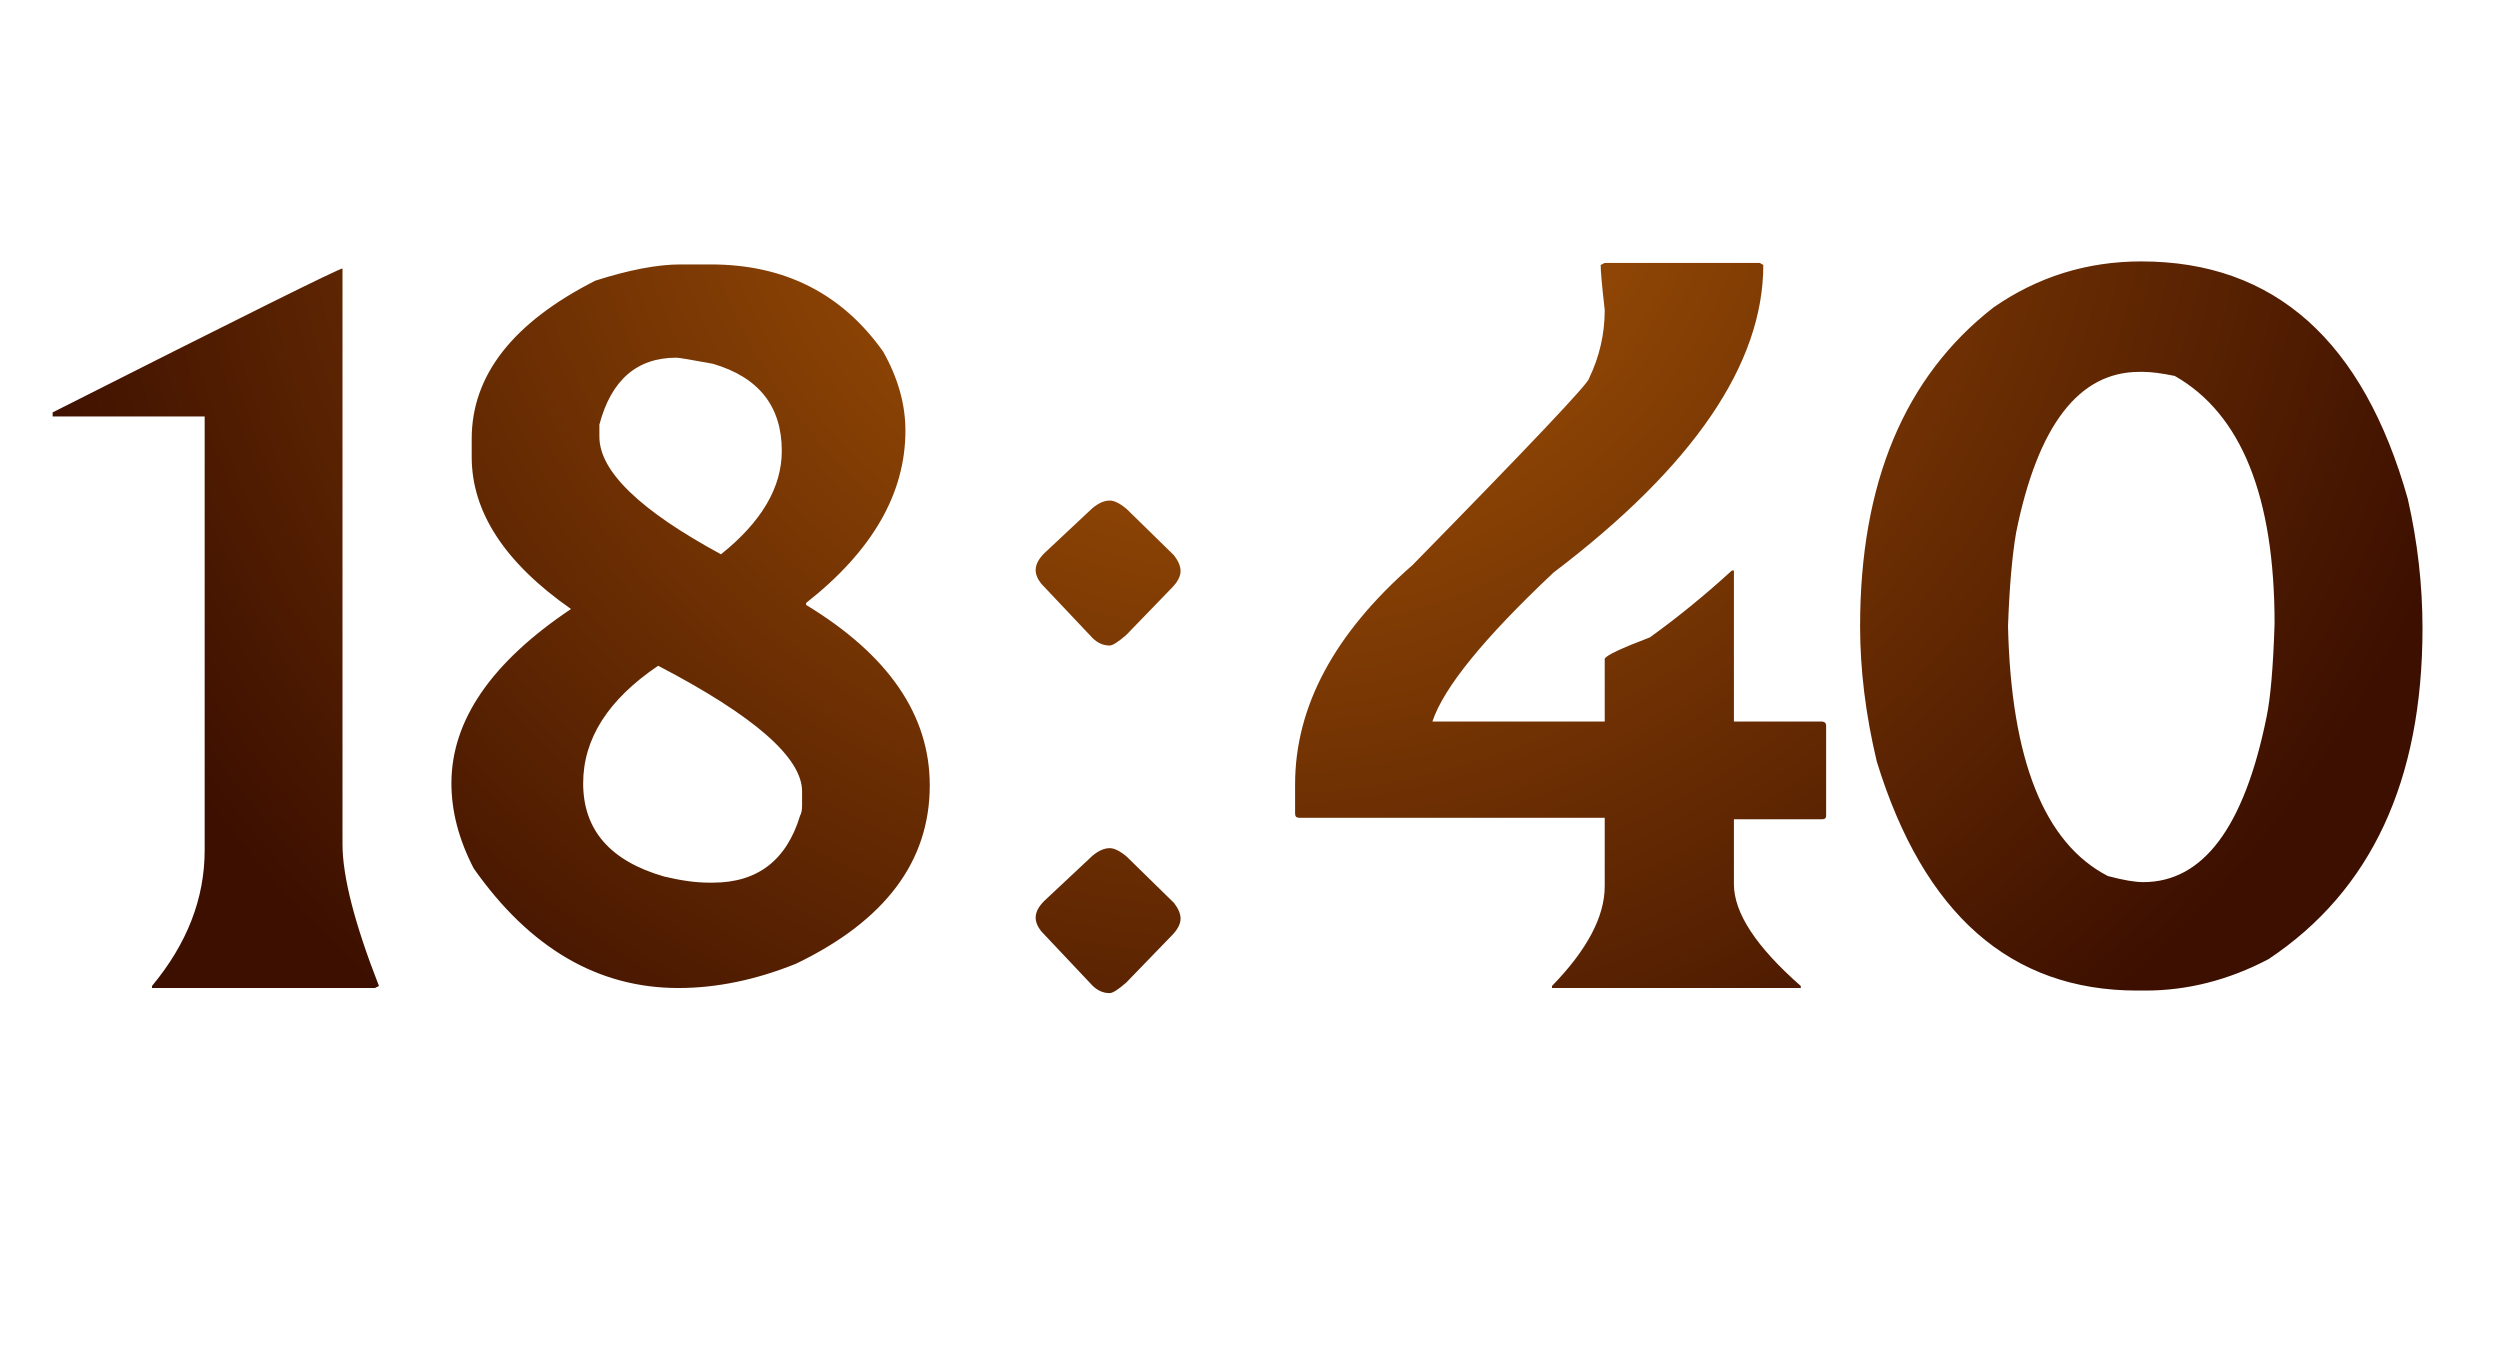 <?xml version="1.0" encoding="UTF-8"?> <svg xmlns="http://www.w3.org/2000/svg" width="53" height="29" viewBox="0 0 53 29" fill="none"><path d="M7.261 5.692V17.895C7.261 18.583 7.519 19.586 8.034 20.903L7.948 20.946H3.222V20.903C3.966 20.008 4.339 19.049 4.339 18.024V8.829H1.116V8.743C5.141 6.709 7.189 5.692 7.261 5.692ZM14.426 5.606H15.07C16.631 5.606 17.849 6.222 18.723 7.454C19.038 8.013 19.195 8.571 19.195 9.13C19.195 10.462 18.494 11.679 17.09 12.782V12.825C18.837 13.885 19.711 15.16 19.711 16.649C19.711 18.261 18.766 19.521 16.875 20.431C16.023 20.774 15.192 20.946 14.383 20.946C12.678 20.946 11.232 20.101 10.043 18.411C9.728 17.802 9.57 17.201 9.57 16.606C9.57 15.274 10.415 14.043 12.105 12.911C10.702 11.93 10 10.856 10 9.688V9.302C10 7.955 10.874 6.838 12.621 5.95C13.337 5.721 13.939 5.606 14.426 5.606ZM12.707 9.259C12.707 9.989 13.566 10.82 15.285 11.751C16.145 11.063 16.574 10.333 16.574 9.56C16.574 8.614 16.087 7.998 15.113 7.712C14.648 7.626 14.39 7.583 14.34 7.583C13.502 7.583 12.958 8.056 12.707 9.001V9.259ZM12.363 16.606C12.363 17.595 12.936 18.254 14.082 18.583C14.44 18.669 14.755 18.712 15.027 18.712H15.113C16.059 18.712 16.674 18.239 16.961 17.294C16.99 17.244 17.004 17.172 17.004 17.079V16.778C17.004 16.062 15.987 15.174 13.953 14.114C12.893 14.83 12.363 15.661 12.363 16.606ZM22.139 19.099L23.159 18.143C23.288 18.035 23.41 17.981 23.524 17.981C23.625 17.981 23.746 18.042 23.89 18.164L24.889 19.142C24.982 19.263 25.028 19.374 25.028 19.475C25.028 19.582 24.971 19.697 24.856 19.818L23.879 20.828C23.707 20.979 23.589 21.054 23.524 21.054C23.388 21.054 23.267 21 23.159 20.893L22.074 19.743C21.995 19.643 21.956 19.546 21.956 19.453C21.956 19.338 22.017 19.22 22.139 19.099ZM22.139 11.729L23.159 10.773C23.288 10.666 23.41 10.612 23.524 10.612C23.625 10.612 23.746 10.673 23.89 10.795L24.889 11.773C24.982 11.894 25.028 12.005 25.028 12.105C25.028 12.213 24.971 12.328 24.856 12.449L23.879 13.459C23.707 13.609 23.589 13.685 23.524 13.685C23.388 13.685 23.267 13.631 23.159 13.523L22.074 12.374C21.995 12.274 21.956 12.177 21.956 12.084C21.956 11.969 22.017 11.851 22.139 11.729ZM34.02 5.574H37.307L37.382 5.617C37.382 7.715 35.899 9.889 32.935 12.138C31.459 13.527 30.604 14.58 30.367 15.296H34.02V13.964C34.055 13.892 34.374 13.742 34.976 13.513C35.556 13.097 36.136 12.625 36.716 12.095H36.759V15.296H38.628C38.685 15.303 38.714 15.332 38.714 15.382V17.294C38.714 17.344 38.685 17.369 38.628 17.369H36.759V18.744C36.759 19.353 37.231 20.073 38.177 20.903V20.946H32.902V20.903C33.647 20.137 34.02 19.432 34.02 18.787V17.337H27.542C27.485 17.337 27.456 17.308 27.456 17.251V16.628C27.456 14.981 28.287 13.43 29.948 11.977C32.44 9.434 33.687 8.117 33.687 8.023C33.908 7.565 34.02 7.082 34.02 6.573C33.962 6.065 33.934 5.746 33.934 5.617L34.02 5.574ZM45.395 5.542C48.217 5.542 50.101 7.221 51.046 10.58C51.254 11.497 51.357 12.41 51.357 13.319C51.357 16.549 50.269 18.887 48.092 20.334C47.247 20.778 46.377 21 45.481 21H45.31C42.624 21 40.783 19.381 39.788 16.145C39.552 15.156 39.434 14.2 39.434 13.276C39.434 10.24 40.375 7.988 42.259 6.52C43.197 5.868 44.242 5.542 45.395 5.542ZM42.57 13.276C42.635 16.112 43.34 17.878 44.687 18.572C45.009 18.658 45.259 18.701 45.438 18.701C46.706 18.701 47.576 17.537 48.049 15.21C48.135 14.802 48.192 14.139 48.221 13.223C48.221 10.523 47.515 8.772 46.105 7.97C45.825 7.912 45.603 7.884 45.438 7.884H45.352C44.071 7.884 43.2 9.019 42.742 11.289C42.656 11.79 42.599 12.453 42.57 13.276Z" fill="url(#paint0_radial_6008_51407)"></path><defs><radialGradient id="paint0_radial_6008_51407" cx="0" cy="0" r="1" gradientUnits="userSpaceOnUse" gradientTransform="translate(26.5 2.183) rotate(-90) scale(25.694 26.985)"><stop stop-color="#B45E07"></stop><stop offset="1" stop-color="#3C0F00"></stop></radialGradient></defs></svg> 